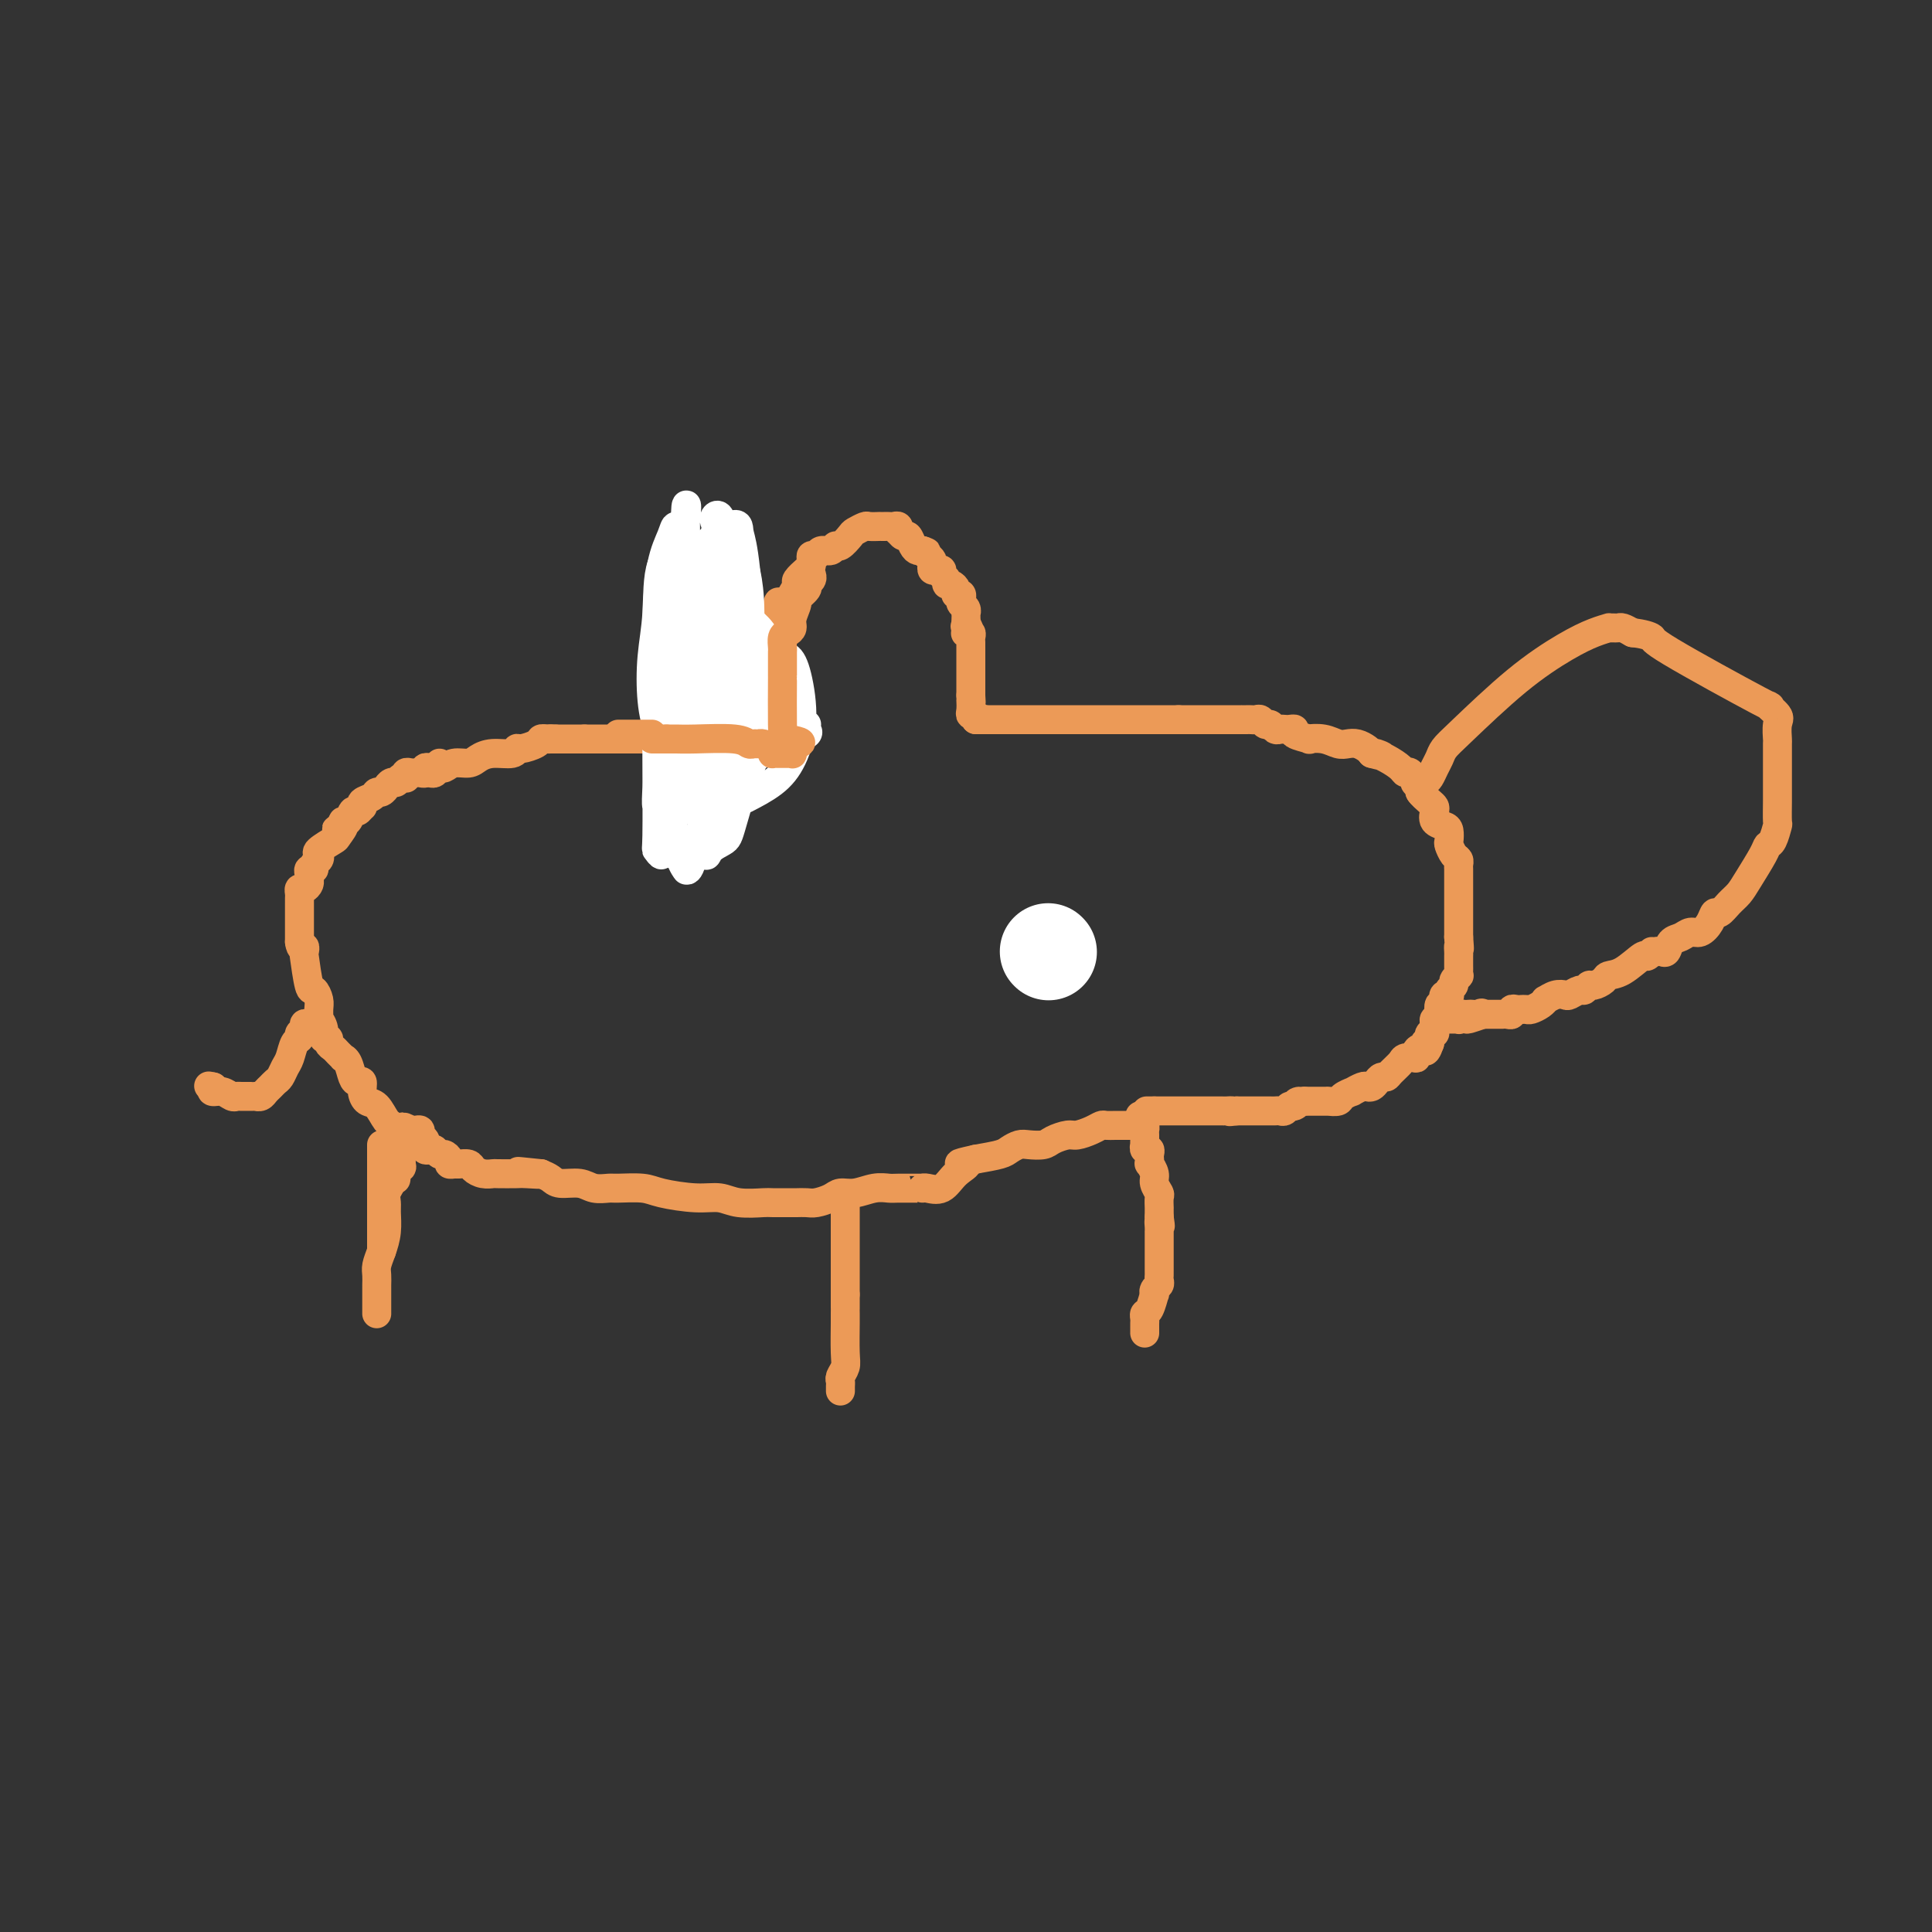 <svg viewBox='0 0 400 400' version='1.1' xmlns='http://www.w3.org/2000/svg' xmlns:xlink='http://www.w3.org/1999/xlink'><rect x="0" y="0" width="400" height="400" fill="#333333" stroke="none"/><g fill='none' stroke='#FFFFFF' stroke-width='20' stroke-linecap='round' stroke-linejoin='round'><path d='M217,197c0.000,0.000 0.100,0.100 0.1,0.1'/></g>
<g fill='none' stroke='#EC9A57' stroke-width='6' stroke-linecap='round' stroke-linejoin='round'><path d='M115,153c0.000,0.000 -1.000,0.000 -1,0'/><path d='M114,153c-0.325,0.012 -0.637,0.041 -1,0c-0.363,-0.041 -0.777,-0.150 -1,0c-0.223,0.150 -0.254,0.561 -1,1c-0.746,0.439 -2.206,0.905 -3,1c-0.794,0.095 -0.922,-0.181 -1,0c-0.078,0.181 -0.107,0.818 -1,1c-0.893,0.182 -2.649,-0.091 -4,0c-1.351,0.091 -2.298,0.545 -3,1c-0.702,0.455 -1.158,0.910 -2,1c-0.842,0.090 -2.071,-0.186 -3,0c-0.929,0.186 -1.559,0.834 -2,1c-0.441,0.166 -0.693,-0.152 -1,0c-0.307,0.152 -0.671,0.773 -1,1c-0.329,0.227 -0.624,0.061 -1,0c-0.376,-0.061 -0.832,-0.016 -1,0c-0.168,0.016 -0.048,0.005 0,0c0.048,-0.005 0.024,-0.002 0,0'/><path d='M113,153c0.864,0.000 1.728,0.000 2,0c0.272,0.000 -0.047,0.000 0,0c0.047,0.000 0.460,0.000 1,0c0.540,-0.000 1.207,0.000 2,0c0.793,0.000 1.714,0.000 2,0c0.286,0.000 -0.061,0.000 0,0c0.061,0.000 0.531,0.000 1,0'/><path d='M121,153c1.941,0.000 2.792,0.000 3,0c0.208,0.000 -0.229,0.000 0,0c0.229,-0.000 1.122,0.000 2,0c0.878,0.000 1.741,0.000 2,0c0.259,0.000 -0.086,0.000 0,0c0.086,0.000 0.601,0.000 1,0c0.399,0.000 0.680,0.000 1,0c0.320,0.000 0.677,0.000 1,0c0.323,0.000 0.611,0.000 1,0c0.389,0.000 0.877,0.000 1,0c0.123,0.000 -0.121,0.000 0,0c0.121,0.000 0.606,0.000 1,0c0.394,-0.000 0.698,-0.000 1,0c0.302,0.000 0.604,0.000 1,0c0.396,0.000 0.887,0.000 1,0c0.113,0.000 -0.153,0.000 0,0c0.153,0.000 0.723,0.000 1,0c0.277,0.000 0.259,0.000 1,0c0.741,0.000 2.239,0.000 3,0c0.761,0.000 0.785,0.000 1,0c0.215,0.000 0.620,0.000 1,0c0.380,0.000 0.736,0.000 1,0c0.264,0.000 0.435,0.000 1,0c0.565,0.000 1.522,0.000 2,0c0.478,0.000 0.475,0.000 1,0c0.525,0.000 1.579,0.000 2,0c0.421,0.000 0.211,0.000 0,0'/><path d='M151,153c5.279,-0.004 3.477,-0.015 3,0c-0.477,0.015 0.373,0.057 1,0c0.627,-0.057 1.032,-0.212 2,0c0.968,0.212 2.498,0.789 3,1c0.502,0.211 -0.023,0.054 0,0c0.023,-0.054 0.594,-0.004 1,0c0.406,0.004 0.648,-0.037 1,0c0.352,0.037 0.815,0.154 1,0c0.185,-0.154 0.093,-0.577 0,-1'/><path d='M163,153c1.630,0.048 -0.295,0.168 -1,0c-0.705,-0.168 -0.189,-0.622 0,-1c0.189,-0.378 0.051,-0.679 0,-1c-0.051,-0.321 -0.014,-0.663 0,-1c0.014,-0.337 0.004,-0.668 0,-1c-0.004,-0.332 -0.001,-0.663 0,-1c0.001,-0.337 0.001,-0.680 0,-1c-0.001,-0.320 -0.003,-0.618 0,-1c0.003,-0.382 0.011,-0.849 0,-1c-0.011,-0.151 -0.041,0.013 0,0c0.041,-0.013 0.155,-0.203 0,-1c-0.155,-0.797 -0.577,-2.201 -1,-3c-0.423,-0.799 -0.845,-0.993 -1,-1c-0.155,-0.007 -0.041,0.172 0,0c0.041,-0.172 0.011,-0.694 0,-1c-0.011,-0.306 -0.003,-0.397 0,-1c0.003,-0.603 0.001,-1.719 0,-2c-0.001,-0.281 -0.000,0.275 0,0c0.000,-0.275 0.000,-1.379 0,-2c-0.000,-0.621 -0.000,-0.758 0,-1c0.000,-0.242 -0.000,-0.590 0,-1c0.000,-0.410 0.000,-0.883 0,-1c-0.000,-0.117 -0.001,0.123 0,0c0.001,-0.123 0.003,-0.607 0,-1c-0.003,-0.393 -0.011,-0.693 0,-1c0.011,-0.307 0.041,-0.621 0,-1c-0.041,-0.379 -0.155,-0.823 0,-1c0.155,-0.177 0.577,-0.089 1,0'/><path d='M161,127c-0.132,-4.212 0.537,-1.744 1,-1c0.463,0.744 0.719,-0.238 1,-1c0.281,-0.762 0.587,-1.303 1,-2c0.413,-0.697 0.934,-1.548 1,-2c0.066,-0.452 -0.323,-0.503 0,-1c0.323,-0.497 1.358,-1.438 2,-2c0.642,-0.562 0.892,-0.743 1,-1c0.108,-0.257 0.074,-0.590 0,-1c-0.074,-0.410 -0.188,-0.899 0,-1c0.188,-0.101 0.679,0.185 1,0c0.321,-0.185 0.471,-0.841 1,-1c0.529,-0.159 1.436,0.179 2,0c0.564,-0.179 0.785,-0.875 1,-1c0.215,-0.125 0.423,0.320 1,0c0.577,-0.320 1.521,-1.406 2,-2c0.479,-0.594 0.492,-0.695 1,-1c0.508,-0.305 1.512,-0.814 2,-1c0.488,-0.186 0.459,-0.050 1,0c0.541,0.050 1.650,0.014 2,0c0.350,-0.014 -0.060,-0.005 0,0c0.060,0.005 0.591,0.005 1,0c0.409,-0.005 0.697,-0.017 1,0c0.303,0.017 0.620,0.061 1,0c0.380,-0.061 0.823,-0.228 1,0c0.177,0.228 0.089,0.852 0,1c-0.089,0.148 -0.179,-0.181 0,0c0.179,0.181 0.625,0.872 1,1c0.375,0.128 0.678,-0.306 1,0c0.322,0.306 0.664,1.352 1,2c0.336,0.648 0.668,0.900 1,1c0.332,0.100 0.666,0.050 1,0'/><path d='M191,114c1.812,0.726 0.341,0.041 0,0c-0.341,-0.041 0.447,0.564 1,1c0.553,0.436 0.870,0.705 1,1c0.130,0.295 0.072,0.618 0,1c-0.072,0.382 -0.159,0.823 0,1c0.159,0.177 0.564,0.090 1,0c0.436,-0.090 0.904,-0.183 1,0c0.096,0.183 -0.181,0.640 0,1c0.181,0.360 0.819,0.622 1,1c0.181,0.378 -0.096,0.872 0,1c0.096,0.128 0.565,-0.110 1,0c0.435,0.110 0.835,0.568 1,1c0.165,0.432 0.096,0.837 0,1c-0.096,0.163 -0.218,0.085 0,0c0.218,-0.085 0.776,-0.176 1,0c0.224,0.176 0.112,0.621 0,1c-0.112,0.379 -0.226,0.693 0,1c0.226,0.307 0.793,0.607 1,1c0.207,0.393 0.056,0.879 0,1c-0.056,0.121 -0.015,-0.121 0,0c0.015,0.121 0.004,0.606 0,1c-0.004,0.394 -0.002,0.697 0,1'/><path d='M200,129c1.393,2.563 0.377,1.471 0,1c-0.377,-0.471 -0.115,-0.319 0,0c0.115,0.319 0.083,0.806 0,1c-0.083,0.194 -0.219,0.093 0,0c0.219,-0.093 0.791,-0.180 1,0c0.209,0.180 0.056,0.627 0,1c-0.056,0.373 -0.015,0.674 0,1c0.015,0.326 0.004,0.679 0,1c-0.004,0.321 -0.001,0.611 0,1c0.001,0.389 0.000,0.877 0,1c-0.000,0.123 -0.000,-0.121 0,0c0.000,0.121 0.000,0.606 0,1c-0.000,0.394 -0.000,0.697 0,1c0.000,0.303 0.000,0.606 0,1c-0.000,0.394 -0.000,0.879 0,1c0.000,0.121 0.000,-0.122 0,0c-0.000,0.122 -0.000,0.610 0,1c0.000,0.390 0.000,0.682 0,1c-0.000,0.318 -0.000,0.662 0,1c0.000,0.338 0.000,0.669 0,1'/><path d='M201,144c0.156,2.575 0.046,1.512 0,1c-0.046,-0.512 -0.026,-0.473 0,0c0.026,0.473 0.060,1.381 0,2c-0.060,0.619 -0.212,0.949 0,1c0.212,0.051 0.788,-0.179 1,0c0.212,0.179 0.061,0.765 0,1c-0.061,0.235 -0.030,0.117 0,0'/><path d='M202,149c0.333,0.000 0.667,0.000 1,0c0.333,0.000 0.667,0.000 1,0'/><path d='M204,149c0.715,0.000 1.502,0.000 2,0c0.498,0.000 0.707,0.000 1,0c0.293,0.000 0.669,0.000 1,0c0.331,0.000 0.615,0.000 1,0c0.385,0.000 0.870,0.000 2,0c1.130,0.000 2.905,0.000 4,0c1.095,0.000 1.511,0.000 2,0c0.489,-0.000 1.052,0.000 2,0c0.948,0.000 2.281,0.000 3,0c0.719,0.000 0.823,0.000 1,0c0.177,0.000 0.427,0.000 1,0c0.573,-0.000 1.468,0.000 2,0c0.532,0.000 0.702,0.000 1,0c0.298,0.000 0.724,-0.000 1,0c0.276,0.000 0.401,-0.000 1,0c0.599,0.000 1.671,-0.000 2,0c0.329,0.000 -0.084,-0.000 0,0c0.084,0.000 0.667,-0.000 1,0c0.333,0.000 0.418,-0.000 1,0c0.582,0.000 1.661,-0.000 2,0c0.339,0.000 -0.061,-0.000 0,0c0.061,0.000 0.583,-0.000 1,0c0.417,0.000 0.731,-0.000 1,0c0.269,0.000 0.495,-0.000 1,0c0.505,0.000 1.290,-0.000 2,0c0.710,0.000 1.346,0.000 2,0c0.654,0.000 1.327,0.000 2,0'/><path d='M244,149c6.549,0.000 2.921,0.000 2,0c-0.921,-0.000 0.866,-0.000 2,0c1.134,0.000 1.613,0.000 2,0c0.387,-0.000 0.680,-0.000 1,0c0.320,0.000 0.668,0.000 1,0c0.332,-0.000 0.648,-0.000 1,0c0.352,0.000 0.738,0.000 1,0c0.262,-0.000 0.399,-0.000 1,0c0.601,0.000 1.667,0.000 2,0c0.333,-0.000 -0.065,-0.001 0,0c0.065,0.001 0.595,0.004 1,0c0.405,-0.004 0.686,-0.016 1,0c0.314,0.016 0.662,0.061 1,0c0.338,-0.061 0.668,-0.226 1,0c0.332,0.226 0.666,0.845 1,1c0.334,0.155 0.666,-0.154 1,0c0.334,0.154 0.668,0.773 1,1c0.332,0.227 0.660,0.064 1,0c0.340,-0.064 0.692,-0.027 1,0c0.308,0.027 0.574,0.046 1,0c0.426,-0.046 1.013,-0.157 1,0c-0.013,0.157 -0.624,0.582 0,1c0.624,0.418 2.485,0.830 3,1c0.515,0.170 -0.315,0.097 0,0c0.315,-0.097 1.776,-0.219 3,0c1.224,0.219 2.212,0.780 3,1c0.788,0.220 1.376,0.100 2,0c0.624,-0.100 1.283,-0.181 2,0c0.717,0.181 1.490,0.623 2,1c0.510,0.377 0.755,0.688 1,1'/><path d='M284,156c3.863,1.050 1.521,0.174 1,0c-0.521,-0.174 0.779,0.353 2,1c1.221,0.647 2.365,1.412 3,2c0.635,0.588 0.763,0.998 1,1c0.237,0.002 0.584,-0.404 1,0c0.416,0.404 0.903,1.617 1,2c0.097,0.383 -0.195,-0.066 0,0c0.195,0.066 0.876,0.647 1,1c0.124,0.353 -0.308,0.480 0,1c0.308,0.520 1.357,1.435 2,2c0.643,0.565 0.880,0.780 1,1c0.120,0.220 0.123,0.444 0,1c-0.123,0.556 -0.374,1.443 0,2c0.374,0.557 1.371,0.783 2,1c0.629,0.217 0.890,0.425 1,1c0.110,0.575 0.068,1.516 0,2c-0.068,0.484 -0.162,0.510 0,1c0.162,0.490 0.579,1.444 1,2c0.421,0.556 0.845,0.712 1,1c0.155,0.288 0.042,0.707 0,1c-0.042,0.293 -0.011,0.462 0,1c0.011,0.538 0.003,1.447 0,2c-0.003,0.553 -0.001,0.749 0,1c0.001,0.251 0.000,0.557 0,1c-0.000,0.443 -0.000,1.022 0,2c0.000,0.978 0.000,2.356 0,3c-0.000,0.644 -0.000,0.554 0,1c0.000,0.446 0.000,1.428 0,2c-0.000,0.572 -0.000,0.735 0,1c0.000,0.265 0.000,0.633 0,1'/><path d='M302,194c0.309,3.804 0.083,2.314 0,2c-0.083,-0.314 -0.023,0.547 0,1c0.023,0.453 0.007,0.499 0,1c-0.007,0.501 -0.006,1.458 0,2c0.006,0.542 0.017,0.670 0,1c-0.017,0.330 -0.061,0.862 0,1c0.061,0.138 0.226,-0.117 0,0c-0.226,0.117 -0.844,0.606 -1,1c-0.156,0.394 0.151,0.693 0,1c-0.151,0.307 -0.759,0.621 -1,1c-0.241,0.379 -0.116,0.824 0,1c0.116,0.176 0.224,0.084 0,0c-0.224,-0.084 -0.778,-0.160 -1,0c-0.222,0.160 -0.111,0.554 0,1c0.111,0.446 0.222,0.942 0,1c-0.222,0.058 -0.777,-0.321 -1,0c-0.223,0.321 -0.112,1.343 0,2c0.112,0.657 0.227,0.951 0,1c-0.227,0.049 -0.797,-0.146 -1,0c-0.203,0.146 -0.040,0.631 0,1c0.040,0.369 -0.042,0.620 0,1c0.042,0.380 0.207,0.889 0,1c-0.207,0.111 -0.788,-0.176 -1,0c-0.212,0.176 -0.057,0.817 0,1c0.057,0.183 0.016,-0.090 0,0c-0.016,0.090 -0.008,0.545 0,1'/><path d='M296,216c-1.167,3.340 -1.084,0.688 -1,0c0.084,-0.688 0.168,0.586 0,1c-0.168,0.414 -0.588,-0.033 -1,0c-0.412,0.033 -0.816,0.547 -1,1c-0.184,0.453 -0.147,0.846 0,1c0.147,0.154 0.404,0.070 0,0c-0.404,-0.070 -1.470,-0.125 -2,0c-0.530,0.125 -0.523,0.428 -1,1c-0.477,0.572 -1.437,1.411 -2,2c-0.563,0.589 -0.729,0.929 -1,1c-0.271,0.071 -0.649,-0.126 -1,0c-0.351,0.126 -0.677,0.574 -1,1c-0.323,0.426 -0.645,0.832 -1,1c-0.355,0.168 -0.743,0.100 -1,0c-0.257,-0.100 -0.382,-0.233 -1,0c-0.618,0.233 -1.728,0.833 -2,1c-0.272,0.167 0.295,-0.099 0,0c-0.295,0.099 -1.452,0.562 -2,1c-0.548,0.438 -0.489,0.849 -1,1c-0.511,0.151 -1.593,0.040 -2,0c-0.407,-0.040 -0.137,-0.011 0,0c0.137,0.011 0.143,0.003 0,0c-0.143,-0.003 -0.433,-0.001 -1,0c-0.567,0.001 -1.410,0.000 -2,0c-0.590,-0.000 -0.928,-0.000 -1,0c-0.072,0.000 0.122,0.000 0,0c-0.122,-0.000 -0.561,-0.000 -1,0'/><path d='M270,228c-2.499,0.554 -1.247,-0.062 -1,0c0.247,0.062 -0.511,0.801 -1,1c-0.489,0.199 -0.708,-0.143 -1,0c-0.292,0.143 -0.657,0.770 -1,1c-0.343,0.230 -0.666,0.062 -1,0c-0.334,-0.062 -0.681,-0.016 -1,0c-0.319,0.016 -0.610,0.004 -1,0c-0.390,-0.004 -0.878,-0.001 -1,0c-0.122,0.001 0.122,0.000 0,0c-0.122,-0.000 -0.611,-0.000 -1,0c-0.389,0.000 -0.678,0.000 -1,0c-0.322,-0.000 -0.677,-0.000 -1,0c-0.323,0.000 -0.612,0.000 -1,0c-0.388,-0.000 -0.874,-0.000 -1,0c-0.126,0.000 0.107,0.000 0,0c-0.107,-0.000 -0.553,-0.000 -1,0'/><path d='M256,230c-2.349,0.309 -1.221,0.083 -1,0c0.221,-0.083 -0.466,-0.022 -1,0c-0.534,0.022 -0.916,0.006 -1,0c-0.084,-0.006 0.132,-0.002 0,0c-0.132,0.002 -0.610,0.000 -1,0c-0.390,-0.000 -0.693,-0.000 -1,0c-0.307,0.000 -0.620,0.000 -1,0c-0.380,-0.000 -0.828,-0.000 -1,0c-0.172,0.000 -0.070,0.000 -1,0c-0.930,-0.000 -2.893,-0.000 -4,0c-1.107,0.000 -1.359,0.000 -2,0c-0.641,-0.000 -1.673,-0.000 -2,0c-0.327,0.000 0.049,0.000 0,0c-0.049,-0.000 -0.525,-0.000 -1,0'/><path d='M239,230c-2.833,0.000 -1.417,0.000 0,0'/><path d='M91,158c0.000,0.000 -1.000,1.000 -1,1'/><path d='M90,159c-0.317,0.171 -0.610,0.098 -1,0c-0.390,-0.098 -0.878,-0.222 -1,0c-0.122,0.222 0.121,0.791 0,1c-0.121,0.209 -0.607,0.060 -1,0c-0.393,-0.060 -0.693,-0.030 -1,0c-0.307,0.030 -0.621,0.059 -1,0c-0.379,-0.059 -0.823,-0.208 -1,0c-0.177,0.208 -0.089,0.773 0,1c0.089,0.227 0.177,0.118 0,0c-0.177,-0.118 -0.621,-0.243 -1,0c-0.379,0.243 -0.693,0.854 -1,1c-0.307,0.146 -0.607,-0.172 -1,0c-0.393,0.172 -0.877,0.834 -1,1c-0.123,0.166 0.117,-0.163 0,0c-0.117,0.163 -0.592,0.818 -1,1c-0.408,0.182 -0.750,-0.110 -1,0c-0.250,0.110 -0.410,0.622 -1,1c-0.590,0.378 -1.611,0.621 -2,1c-0.389,0.379 -0.145,0.894 0,1c0.145,0.106 0.193,-0.197 0,0c-0.193,0.197 -0.626,0.894 -1,1c-0.374,0.106 -0.689,-0.378 -1,0c-0.311,0.378 -0.620,1.617 -1,2c-0.380,0.383 -0.833,-0.089 -1,0c-0.167,0.089 -0.048,0.740 0,1c0.048,0.260 0.024,0.130 0,0'/><path d='M71,171c-2.882,1.743 -0.587,0.102 0,0c0.587,-0.102 -0.535,1.335 -1,2c-0.465,0.665 -0.272,0.559 -1,1c-0.728,0.441 -2.376,1.429 -3,2c-0.624,0.571 -0.224,0.727 0,1c0.224,0.273 0.270,0.665 0,1c-0.270,0.335 -0.857,0.615 -1,1c-0.143,0.385 0.159,0.876 0,1c-0.159,0.124 -0.777,-0.121 -1,0c-0.223,0.121 -0.049,0.606 0,1c0.049,0.394 -0.025,0.697 0,1c0.025,0.303 0.150,0.606 0,1c-0.150,0.394 -0.576,0.879 -1,1c-0.424,0.121 -0.846,-0.123 -1,0c-0.154,0.123 -0.041,0.611 0,1c0.041,0.389 0.011,0.678 0,1c-0.011,0.322 -0.003,0.678 0,1c0.003,0.322 0.001,0.611 0,1c-0.001,0.389 -0.000,0.877 0,1c0.000,0.123 0.000,-0.121 0,0c-0.000,0.121 -0.000,0.606 0,1c0.000,0.394 0.000,0.697 0,1c-0.000,0.303 -0.000,0.606 0,1c0.000,0.394 0.000,0.879 0,1c-0.000,0.121 -0.000,-0.121 0,0c0.000,0.121 0.000,0.606 0,1c-0.000,0.394 -0.000,0.697 0,1'/><path d='M62,195c0.223,1.858 0.780,1.004 1,1c0.220,-0.004 0.101,0.842 0,1c-0.101,0.158 -0.185,-0.373 0,1c0.185,1.373 0.638,4.649 1,6c0.362,1.351 0.632,0.777 1,1c0.368,0.223 0.835,1.242 1,2c0.165,0.758 0.029,1.254 0,2c-0.029,0.746 0.049,1.740 0,2c-0.049,0.260 -0.224,-0.215 0,0c0.224,0.215 0.848,1.118 1,2c0.152,0.882 -0.167,1.742 0,2c0.167,0.258 0.819,-0.085 1,0c0.181,0.085 -0.110,0.597 0,1c0.110,0.403 0.621,0.698 1,1c0.379,0.302 0.626,0.613 1,1c0.374,0.387 0.873,0.850 1,1c0.127,0.150 -0.120,-0.014 0,0c0.120,0.014 0.606,0.205 1,1c0.394,0.795 0.696,2.192 1,3c0.304,0.808 0.609,1.026 1,1c0.391,-0.026 0.868,-0.298 1,0c0.132,0.298 -0.080,1.164 0,2c0.080,0.836 0.451,1.641 1,2c0.549,0.359 1.275,0.271 2,1c0.725,0.729 1.448,2.275 2,3c0.552,0.725 0.932,0.628 1,1c0.068,0.372 -0.178,1.213 0,2c0.178,0.787 0.779,1.520 1,2c0.221,0.480 0.063,0.709 0,1c-0.063,0.291 -0.032,0.646 0,1'/><path d='M82,239c2.321,4.137 0.622,2.480 0,2c-0.622,-0.480 -0.167,0.217 0,1c0.167,0.783 0.048,1.652 0,2c-0.048,0.348 -0.024,0.174 0,0'/><path d='M64,212c-0.455,-0.090 -0.909,-0.181 -1,0c-0.091,0.181 0.183,0.633 0,1c-0.183,0.367 -0.823,0.650 -1,1c-0.177,0.350 0.107,0.766 0,1c-0.107,0.234 -0.606,0.286 -1,1c-0.394,0.714 -0.683,2.089 -1,3c-0.317,0.911 -0.662,1.357 -1,2c-0.338,0.643 -0.668,1.482 -1,2c-0.332,0.518 -0.667,0.713 -1,1c-0.333,0.287 -0.663,0.665 -1,1c-0.337,0.335 -0.681,0.626 -1,1c-0.319,0.374 -0.614,0.832 -1,1c-0.386,0.168 -0.863,0.045 -1,0c-0.137,-0.045 0.066,-0.011 0,0c-0.066,0.011 -0.401,-0.001 -1,0c-0.599,0.001 -1.460,0.015 -2,0c-0.540,-0.015 -0.758,-0.059 -1,0c-0.242,0.059 -0.508,0.222 -1,0c-0.492,-0.222 -1.209,-0.829 -2,-1c-0.791,-0.171 -1.654,0.094 -2,0c-0.346,-0.094 -0.173,-0.547 0,-1'/><path d='M44,225c-1.556,-0.311 -0.444,-0.089 0,0c0.444,0.089 0.222,0.044 0,0'/><path d='M79,237c0.000,0.369 0.000,0.738 0,1c0.000,0.262 0.000,0.417 0,1c0.000,0.583 0.000,1.595 0,2c0.000,0.405 0.000,0.202 0,0'/><path d='M79,241c0.000,0.798 0.000,0.792 0,1c0.000,0.208 0.000,0.629 0,1c0.000,0.371 0.000,0.691 0,1c0.000,0.309 0.000,0.606 0,1c0.000,0.394 0.000,0.884 0,1c0.000,0.116 0.000,-0.141 0,0c0.000,0.141 0.000,0.682 0,1c0.000,0.318 0.000,0.414 0,1c0.000,0.586 0.000,1.663 0,2c-0.000,0.337 0.000,-0.065 0,0c0.000,0.065 0.000,0.596 0,1c0.000,0.404 0.000,0.682 0,1c0.000,0.318 0.000,0.677 0,1c0.000,0.323 0.000,0.611 0,1c0.000,0.389 -0.000,0.877 0,1c0.000,0.123 0.000,-0.121 0,0c0.000,0.121 -0.000,0.607 0,1c0.000,0.393 0.000,0.694 0,1c0.000,0.306 -0.000,0.618 0,1c0.000,0.382 0.000,0.834 0,1c0.000,0.166 -0.000,0.048 0,0c0.000,-0.048 0.000,-0.024 0,0'/><path d='M236,231c0.423,-0.083 0.845,-0.167 1,0c0.155,0.167 0.042,0.583 0,1c-0.042,0.417 -0.012,0.833 0,1c0.012,0.167 0.006,0.083 0,0'/><path d='M237,233c0.155,0.487 0.042,0.704 0,1c-0.042,0.296 -0.012,0.672 0,1c0.012,0.328 0.007,0.609 0,1c-0.007,0.391 -0.016,0.892 0,1c0.016,0.108 0.057,-0.179 0,0c-0.057,0.179 -0.211,0.823 0,1c0.211,0.177 0.788,-0.112 1,0c0.212,0.112 0.061,0.624 0,1c-0.061,0.376 -0.031,0.614 0,1c0.031,0.386 0.065,0.920 0,1c-0.065,0.080 -0.228,-0.292 0,0c0.228,0.292 0.846,1.249 1,2c0.154,0.751 -0.155,1.297 0,2c0.155,0.703 0.774,1.564 1,2c0.226,0.436 0.061,0.445 0,1c-0.061,0.555 -0.016,1.654 0,2c0.016,0.346 0.004,-0.061 0,0c-0.004,0.061 -0.001,0.589 0,1c0.001,0.411 0.001,0.706 0,1'/><path d='M240,252c0.464,3.122 0.124,1.428 0,1c-0.124,-0.428 -0.033,0.410 0,1c0.033,0.590 0.009,0.931 0,1c-0.009,0.069 -0.002,-0.135 0,0c0.002,0.135 0.001,0.610 0,1c-0.001,0.390 -0.000,0.696 0,1c0.000,0.304 0.000,0.608 0,1c-0.000,0.392 -0.000,0.874 0,1c0.000,0.126 -0.000,-0.103 0,0c0.000,0.103 0.000,0.538 0,1c-0.000,0.462 -0.000,0.950 0,1c0.000,0.050 0.001,-0.337 0,0c-0.001,0.337 -0.004,1.399 0,2c0.004,0.601 0.015,0.740 0,1c-0.015,0.260 -0.056,0.641 0,1c0.056,0.359 0.208,0.695 0,1c-0.208,0.305 -0.778,0.578 -1,1c-0.222,0.422 -0.098,0.992 0,1c0.098,0.008 0.170,-0.545 0,0c-0.170,0.545 -0.581,2.187 -1,3c-0.419,0.813 -0.844,0.796 -1,1c-0.156,0.204 -0.042,0.629 0,1c0.042,0.371 0.011,0.687 0,1c-0.011,0.313 -0.003,0.623 0,1c0.003,0.377 0.001,0.822 0,1c-0.001,0.178 -0.000,0.089 0,0'/><path d='M236,233c-0.327,0.000 -0.655,0.000 -1,0c-0.345,-0.000 -0.708,-0.001 -1,0c-0.292,0.001 -0.514,0.003 -1,0c-0.486,-0.003 -1.236,-0.011 -2,0c-0.764,0.011 -1.540,0.041 -2,0c-0.460,-0.041 -0.602,-0.152 -1,0c-0.398,0.152 -1.050,0.566 -2,1c-0.950,0.434 -2.198,0.887 -3,1c-0.802,0.113 -1.159,-0.114 -2,0c-0.841,0.114 -2.165,0.569 -3,1c-0.835,0.431 -1.180,0.836 -2,1c-0.820,0.164 -2.115,0.085 -3,0c-0.885,-0.085 -1.361,-0.178 -2,0c-0.639,0.178 -1.441,0.625 -2,1c-0.559,0.375 -0.874,0.679 -2,1c-1.126,0.321 -3.063,0.661 -5,1'/><path d='M202,240c-5.628,1.237 -2.699,0.829 -2,1c0.699,0.171 -0.832,0.922 -2,2c-1.168,1.078 -1.973,2.485 -3,3c-1.027,0.515 -2.275,0.138 -3,0c-0.725,-0.138 -0.928,-0.037 -1,0c-0.072,0.037 -0.013,0.009 0,0c0.013,-0.009 -0.019,0.002 -1,0c-0.981,-0.002 -2.910,-0.015 -4,0c-1.090,0.015 -1.341,0.059 -2,0c-0.659,-0.059 -1.728,-0.222 -3,0c-1.272,0.222 -2.749,0.830 -4,1c-1.251,0.170 -2.276,-0.098 -3,0c-0.724,0.098 -1.147,0.562 -2,1c-0.853,0.438 -2.138,0.849 -3,1c-0.862,0.151 -1.302,0.040 -2,0c-0.698,-0.040 -1.653,-0.010 -2,0c-0.347,0.010 -0.087,-0.001 -1,0c-0.913,0.001 -3.000,0.015 -4,0c-1.000,-0.015 -0.915,-0.059 -2,0c-1.085,0.059 -3.341,0.222 -5,0c-1.659,-0.222 -2.721,-0.830 -4,-1c-1.279,-0.170 -2.775,0.098 -5,0c-2.225,-0.098 -5.180,-0.561 -7,-1c-1.820,-0.439 -2.506,-0.854 -4,-1c-1.494,-0.146 -3.797,-0.024 -5,0c-1.203,0.024 -1.305,-0.049 -2,0c-0.695,0.049 -1.982,0.220 -3,0c-1.018,-0.220 -1.768,-0.832 -3,-1c-1.232,-0.168 -2.947,0.109 -4,0c-1.053,-0.109 -1.444,-0.602 -2,-1c-0.556,-0.398 -1.278,-0.699 -2,-1'/><path d='M112,243c-8.939,-0.928 -2.786,-0.249 -1,0c1.786,0.249 -0.795,0.067 -2,0c-1.205,-0.067 -1.034,-0.021 -2,0c-0.966,0.021 -3.070,0.016 -4,0c-0.930,-0.016 -0.687,-0.043 -1,0c-0.313,0.043 -1.183,0.155 -2,0c-0.817,-0.155 -1.582,-0.577 -2,-1c-0.418,-0.423 -0.489,-0.848 -1,-1c-0.511,-0.152 -1.460,-0.031 -2,0c-0.540,0.031 -0.669,-0.029 -1,0c-0.331,0.029 -0.862,0.148 -1,0c-0.138,-0.148 0.118,-0.562 0,-1c-0.118,-0.438 -0.610,-0.901 -1,-1c-0.390,-0.099 -0.679,0.166 -1,0c-0.321,-0.166 -0.674,-0.763 -1,-1c-0.326,-0.237 -0.623,-0.115 -1,0c-0.377,0.115 -0.832,0.224 -1,0c-0.168,-0.224 -0.049,-0.781 0,-1c0.049,-0.219 0.028,-0.101 0,0c-0.028,0.101 -0.063,0.185 0,0c0.063,-0.185 0.224,-0.638 0,-1c-0.224,-0.362 -0.833,-0.633 -1,-1c-0.167,-0.367 0.109,-0.830 0,-1c-0.109,-0.170 -0.603,-0.049 -1,0c-0.397,0.049 -0.699,0.024 -1,0'/><path d='M85,234c-2.548,-1.379 -1.419,-0.327 -1,0c0.419,0.327 0.126,-0.072 0,0c-0.126,0.072 -0.087,0.613 0,1c0.087,0.387 0.220,0.618 0,1c-0.220,0.382 -0.794,0.913 -1,1c-0.206,0.087 -0.045,-0.271 0,0c0.045,0.271 -0.025,1.171 0,2c0.025,0.829 0.147,1.587 0,2c-0.147,0.413 -0.561,0.481 -1,1c-0.439,0.519 -0.902,1.488 -1,2c-0.098,0.512 0.171,0.566 0,1c-0.171,0.434 -0.781,1.249 -1,2c-0.219,0.751 -0.048,1.437 0,2c0.048,0.563 -0.025,1.004 0,2c0.025,0.996 0.150,2.547 0,4c-0.150,1.453 -0.576,2.809 -1,4c-0.424,1.191 -0.846,2.218 -1,3c-0.154,0.782 -0.041,1.319 0,2c0.041,0.681 0.011,1.506 0,2c-0.011,0.494 -0.003,0.657 0,1c0.003,0.343 0.001,0.865 0,1c-0.001,0.135 -0.000,-0.118 0,0c0.000,0.118 0.000,0.606 0,1c-0.000,0.394 -0.000,0.693 0,1c0.000,0.307 0.000,0.621 0,1c-0.000,0.379 -0.000,0.823 0,1c0.000,0.177 0.000,0.089 0,0'/><path d='M294,164c-0.089,-0.327 -0.178,-0.654 0,-1c0.178,-0.346 0.624,-0.711 1,-1c0.376,-0.289 0.681,-0.501 1,-1c0.319,-0.499 0.650,-1.286 1,-2c0.350,-0.714 0.717,-1.356 1,-2c0.283,-0.644 0.480,-1.289 1,-2c0.520,-0.711 1.362,-1.487 4,-4c2.638,-2.513 7.070,-6.764 11,-10c3.930,-3.236 7.357,-5.455 10,-7c2.643,-1.545 4.501,-2.414 6,-3c1.499,-0.586 2.638,-0.890 3,-1c0.362,-0.110 -0.055,-0.027 0,0c0.055,0.027 0.582,-0.003 1,0c0.418,0.003 0.728,0.039 1,0c0.272,-0.039 0.506,-0.154 1,0c0.494,0.154 1.247,0.577 2,1'/><path d='M338,131c2.187,0.205 3.655,0.716 4,1c0.345,0.284 -0.433,0.340 4,3c4.433,2.660 14.078,7.925 18,10c3.922,2.075 2.123,0.959 2,1c-0.123,0.041 1.431,1.240 2,2c0.569,0.760 0.152,1.080 0,2c-0.152,0.920 -0.041,2.438 0,3c0.041,0.562 0.011,0.168 0,1c-0.011,0.832 -0.003,2.889 0,4c0.003,1.111 0.002,1.276 0,2c-0.002,0.724 -0.003,2.008 0,3c0.003,0.992 0.012,1.690 0,3c-0.012,1.310 -0.043,3.230 0,4c0.043,0.770 0.159,0.391 0,1c-0.159,0.609 -0.595,2.208 -1,3c-0.405,0.792 -0.780,0.778 -1,1c-0.220,0.222 -0.286,0.680 -1,2c-0.714,1.320 -2.075,3.501 -3,5c-0.925,1.499 -1.413,2.316 -2,3c-0.587,0.684 -1.274,1.235 -2,2c-0.726,0.765 -1.493,1.745 -2,2c-0.507,0.255 -0.754,-0.216 -1,0c-0.246,0.216 -0.489,1.117 -1,2c-0.511,0.883 -1.289,1.747 -2,2c-0.711,0.253 -1.356,-0.104 -2,0c-0.644,0.104 -1.286,0.669 -2,1c-0.714,0.331 -1.501,0.429 -2,1c-0.499,0.571 -0.711,1.615 -1,2c-0.289,0.385 -0.654,0.110 -1,0c-0.346,-0.110 -0.673,-0.055 -1,0'/><path d='M343,197c-1.560,0.546 -0.961,-0.089 -1,0c-0.039,0.089 -0.716,0.902 -1,1c-0.284,0.098 -0.174,-0.520 -1,0c-0.826,0.520 -2.588,2.177 -4,3c-1.412,0.823 -2.473,0.813 -3,1c-0.527,0.187 -0.521,0.571 -1,1c-0.479,0.429 -1.442,0.903 -2,1c-0.558,0.097 -0.712,-0.184 -1,0c-0.288,0.184 -0.710,0.833 -1,1c-0.290,0.167 -0.450,-0.147 -1,0c-0.550,0.147 -1.492,0.757 -2,1c-0.508,0.243 -0.583,0.121 -1,0c-0.417,-0.121 -1.176,-0.239 -2,0c-0.824,0.239 -1.712,0.834 -2,1c-0.288,0.166 0.024,-0.099 0,0c-0.024,0.099 -0.384,0.562 -1,1c-0.616,0.438 -1.488,0.850 -2,1c-0.512,0.150 -0.663,0.039 -1,0c-0.337,-0.039 -0.860,-0.007 -1,0c-0.140,0.007 0.103,-0.012 0,0c-0.103,0.012 -0.554,0.056 -1,0c-0.446,-0.056 -0.889,-0.211 -1,0c-0.111,0.211 0.111,0.789 0,1c-0.111,0.211 -0.555,0.057 -1,0c-0.445,-0.057 -0.893,-0.015 -1,0c-0.107,0.015 0.126,0.004 0,0c-0.126,-0.004 -0.611,-0.001 -1,0c-0.389,0.001 -0.682,0.000 -1,0c-0.318,-0.000 -0.662,-0.000 -1,0c-0.338,0.000 -0.669,0.000 -1,0'/><path d='M307,210c-5.808,2.011 -2.330,0.539 -1,0c1.330,-0.539 0.510,-0.145 0,0c-0.510,0.145 -0.711,0.043 -1,0c-0.289,-0.043 -0.665,-0.026 -1,0c-0.335,0.026 -0.629,0.059 -1,0c-0.371,-0.059 -0.821,-0.212 -1,0c-0.179,0.212 -0.089,0.789 0,1c0.089,0.211 0.178,0.057 0,0c-0.178,-0.057 -0.622,-0.015 -1,0c-0.378,0.015 -0.689,0.004 -1,0c-0.311,-0.004 -0.622,-0.001 -1,0c-0.378,0.001 -0.822,0.000 -1,0c-0.178,-0.000 -0.089,-0.000 0,0'/><path d='M175,249c0.000,0.430 0.000,0.860 0,1c0.000,0.140 0.000,-0.009 0,0c0.000,0.009 0.000,0.176 0,1c0.000,0.824 0.000,2.304 0,3c0.000,0.696 0.000,0.609 0,1c0.000,0.391 0.000,1.259 0,2c0.000,0.741 0.000,1.354 0,2c0.000,0.646 0.000,1.325 0,2c0.000,0.675 0.000,1.346 0,2c0.000,0.654 0.000,1.291 0,2c0.000,0.709 0.000,1.488 0,2c0.000,0.512 0.000,0.756 0,1'/><path d='M175,268c0.000,3.567 0.001,2.986 0,3c-0.001,0.014 -0.004,0.623 0,1c0.004,0.377 0.015,0.521 0,2c-0.015,1.479 -0.057,4.294 0,6c0.057,1.706 0.211,2.303 0,3c-0.211,0.697 -0.789,1.493 -1,2c-0.211,0.507 -0.057,0.723 0,1c0.057,0.277 0.015,0.613 0,1c-0.015,0.387 -0.004,0.825 0,1c0.004,0.175 0.002,0.088 0,0'/></g>
<g fill='none' stroke='#FFFFFF' stroke-width='6' stroke-linecap='round' stroke-linejoin='round'><path d='M167,150c-0.072,0.336 -0.144,0.672 0,1c0.144,0.328 0.504,0.648 0,1c-0.504,0.352 -1.873,0.735 -3,1c-1.127,0.265 -2.014,0.411 -3,1c-0.986,0.589 -2.072,1.621 -3,2c-0.928,0.379 -1.700,0.104 -3,0c-1.300,-0.104 -3.130,-0.037 -4,0c-0.870,0.037 -0.781,0.045 -1,0c-0.219,-0.045 -0.746,-0.143 -1,0c-0.254,0.143 -0.236,0.529 0,1c0.236,0.471 0.690,1.028 1,2c0.310,0.972 0.477,2.358 1,3c0.523,0.642 1.403,0.541 2,1c0.597,0.459 0.910,1.478 1,2c0.090,0.522 -0.045,0.548 1,0c1.045,-0.548 3.269,-1.671 5,-3c1.731,-1.329 2.967,-2.864 4,-5c1.033,-2.136 1.862,-4.874 2,-8c0.138,-3.126 -0.417,-6.642 -1,-9c-0.583,-2.358 -1.195,-3.558 -2,-4c-0.805,-0.442 -1.801,-0.126 -3,0c-1.199,0.126 -2.599,0.063 -4,0'/><path d='M156,136c-1.413,0.544 -1.446,1.903 -2,4c-0.554,2.097 -1.627,4.933 -2,7c-0.373,2.067 -0.044,3.364 0,6c0.044,2.636 -0.196,6.611 0,8c0.196,1.389 0.828,0.191 1,0c0.172,-0.191 -0.114,0.625 0,1c0.114,0.375 0.629,0.309 1,0c0.371,-0.309 0.596,-0.861 1,-2c0.404,-1.139 0.985,-2.866 2,-5c1.015,-2.134 2.463,-4.677 3,-8c0.537,-3.323 0.163,-7.428 0,-10c-0.163,-2.572 -0.114,-3.612 -1,-4c-0.886,-0.388 -2.708,-0.124 -4,0c-1.292,0.124 -2.055,0.109 -3,1c-0.945,0.891 -2.073,2.687 -3,6c-0.927,3.313 -1.653,8.141 -2,11c-0.347,2.859 -0.316,3.747 0,5c0.316,1.253 0.917,2.870 1,4c0.083,1.130 -0.350,1.774 0,2c0.350,0.226 1.484,0.034 2,0c0.516,-0.034 0.414,0.091 1,0c0.586,-0.091 1.861,-0.397 3,-2c1.139,-1.603 2.141,-4.504 3,-7c0.859,-2.496 1.574,-4.587 2,-8c0.426,-3.413 0.563,-8.146 0,-11c-0.563,-2.854 -1.828,-3.828 -3,-5c-1.172,-1.172 -2.252,-2.541 -3,-3c-0.748,-0.459 -1.163,-0.008 -2,0c-0.837,0.008 -2.096,-0.426 -3,1c-0.904,1.426 -1.452,4.713 -2,8'/><path d='M146,135c-0.540,3.011 -0.890,6.538 -1,10c-0.110,3.462 0.019,6.859 0,10c-0.019,3.141 -0.188,6.028 0,10c0.188,3.972 0.731,9.030 1,11c0.269,1.970 0.263,0.851 1,0c0.737,-0.851 2.217,-1.434 3,-2c0.783,-0.566 0.869,-1.114 2,-5c1.131,-3.886 3.308,-11.110 4,-17c0.692,-5.890 -0.102,-10.447 -1,-15c-0.898,-4.553 -1.900,-9.102 -3,-13c-1.100,-3.898 -2.298,-7.145 -4,-9c-1.702,-1.855 -3.907,-2.319 -6,-2c-2.093,0.319 -4.074,1.421 -5,4c-0.926,2.579 -0.798,6.636 -1,10c-0.202,3.364 -0.734,6.034 -1,9c-0.266,2.966 -0.266,6.228 0,9c0.266,2.772 0.796,5.053 2,8c1.204,2.947 3.081,6.558 4,8c0.919,1.442 0.881,0.713 1,1c0.119,0.287 0.395,1.588 1,2c0.605,0.412 1.540,-0.064 2,0c0.460,0.064 0.446,0.670 2,-2c1.554,-2.670 4.675,-8.615 6,-12c1.325,-3.385 0.853,-4.209 1,-7c0.147,-2.791 0.914,-7.550 1,-13c0.086,-5.450 -0.507,-11.590 -1,-15c-0.493,-3.410 -0.885,-4.089 -1,-5c-0.115,-0.911 0.046,-2.053 -2,-1c-2.046,1.053 -6.299,4.301 -9,9c-2.701,4.699 -3.851,10.850 -5,17'/><path d='M137,135c-1.041,5.170 -1.142,9.596 -1,14c0.142,4.404 0.529,8.788 1,12c0.471,3.212 1.026,5.253 2,6c0.974,0.747 2.366,0.199 3,0c0.634,-0.199 0.509,-0.051 1,-1c0.491,-0.949 1.596,-2.997 3,-6c1.404,-3.003 3.105,-6.963 4,-11c0.895,-4.037 0.982,-8.151 1,-13c0.018,-4.849 -0.034,-10.434 0,-13c0.034,-2.566 0.153,-2.113 0,-2c-0.153,0.113 -0.578,-0.115 -1,0c-0.422,0.115 -0.843,0.572 -1,2c-0.157,1.428 -0.052,3.825 0,7c0.052,3.175 0.052,7.126 0,13c-0.052,5.874 -0.154,13.670 0,18c0.154,4.330 0.565,5.192 1,6c0.435,0.808 0.894,1.561 1,2c0.106,0.439 -0.143,0.565 0,0c0.143,-0.565 0.676,-1.822 1,-2c0.324,-0.178 0.438,0.721 1,-5c0.562,-5.721 1.571,-18.062 2,-26c0.429,-7.938 0.278,-11.473 0,-14c-0.278,-2.527 -0.684,-4.046 -1,-5c-0.316,-0.954 -0.544,-1.342 -1,-1c-0.456,0.342 -1.142,1.414 -3,7c-1.858,5.586 -4.887,15.688 -6,22c-1.113,6.312 -0.309,8.836 0,11c0.309,2.164 0.122,3.967 0,5c-0.122,1.033 -0.178,1.295 0,1c0.178,-0.295 0.589,-1.148 1,-2'/><path d='M145,160c0.690,1.000 1.915,-4.000 3,-8c1.085,-4.000 2.032,-7.001 3,-11c0.968,-3.999 1.958,-8.997 1,-14c-0.958,-5.003 -3.865,-10.011 -5,-12c-1.135,-1.989 -0.500,-0.960 -1,0c-0.500,0.960 -2.135,1.849 -4,6c-1.865,4.151 -3.960,11.562 -5,18c-1.040,6.438 -1.024,11.901 -1,18c0.024,6.099 0.057,12.834 0,16c-0.057,3.166 -0.204,2.763 0,3c0.204,0.237 0.759,1.114 1,1c0.241,-0.114 0.168,-1.220 0,-1c-0.168,0.220 -0.430,1.767 1,-2c1.430,-3.767 4.552,-12.850 6,-21c1.448,-8.150 1.222,-15.369 1,-20c-0.222,-4.631 -0.440,-6.673 -1,-10c-0.560,-3.327 -1.463,-7.939 -2,-10c-0.537,-2.061 -0.708,-1.571 -1,-2c-0.292,-0.429 -0.705,-1.778 -1,-2c-0.295,-0.222 -0.471,0.682 -1,2c-0.529,1.318 -1.409,3.052 -2,6c-0.591,2.948 -0.891,7.112 -1,12c-0.109,4.888 -0.025,10.501 0,15c0.025,4.499 -0.007,7.885 0,11c0.007,3.115 0.054,5.959 0,8c-0.054,2.041 -0.208,3.279 0,4c0.208,0.721 0.777,0.925 1,1c0.223,0.075 0.098,0.020 0,0c-0.098,-0.020 -0.171,-0.006 0,-1c0.171,-0.994 0.585,-2.997 1,-5'/><path d='M138,162c0.641,-1.448 1.245,-2.567 2,-9c0.755,-6.433 1.661,-18.181 2,-26c0.339,-7.819 0.112,-11.709 0,-15c-0.112,-3.291 -0.108,-5.984 0,-7c0.108,-1.016 0.322,-0.355 0,2c-0.322,2.355 -1.178,6.404 -2,12c-0.822,5.596 -1.608,12.738 -2,20c-0.392,7.262 -0.390,14.643 0,21c0.390,6.357 1.169,11.690 2,15c0.831,3.310 1.714,4.596 2,5c0.286,0.404 -0.027,-0.075 0,0c0.027,0.075 0.393,0.705 1,-1c0.607,-1.705 1.456,-5.746 2,-7c0.544,-1.254 0.783,0.280 1,-9c0.217,-9.280 0.411,-29.372 1,-40c0.589,-10.628 1.571,-11.791 2,-13c0.429,-1.209 0.304,-2.462 0,-3c-0.304,-0.538 -0.787,-0.359 -1,0c-0.213,0.359 -0.155,0.899 0,1c0.155,0.101 0.409,-0.236 0,4c-0.409,4.236 -1.480,13.046 -2,19c-0.520,5.954 -0.489,9.051 0,13c0.489,3.949 1.436,8.751 2,12c0.564,3.249 0.743,4.946 1,6c0.257,1.054 0.591,1.467 1,2c0.409,0.533 0.894,1.187 1,1c0.106,-0.187 -0.168,-1.215 0,-2c0.168,-0.785 0.776,-1.327 1,-2c0.224,-0.673 0.064,-1.478 0,-3c-0.064,-1.522 -0.032,-3.761 0,-6'/><path d='M152,152c-0.071,-2.119 -0.750,-0.917 -1,-1c-0.250,-0.083 -0.071,-1.452 0,-2c0.071,-0.548 0.036,-0.274 0,0'/></g>
<g fill='none' stroke='#EC9A57' stroke-width='6' stroke-linecap='round' stroke-linejoin='round'><path d='M128,152c0.334,0.000 0.668,0.000 1,0c0.332,0.000 0.663,0.000 1,0c0.337,0.000 0.682,0.000 1,0c0.318,0.000 0.610,0.000 1,0c0.390,0.000 0.878,0.000 1,0c0.122,0.000 -0.121,0.000 0,0c0.121,0.000 0.606,0.000 1,0c0.394,0.000 0.697,0.000 1,0'/><path d='M135,153c0.304,0.000 0.607,0.000 1,0c0.393,0.000 0.875,0.000 1,0c0.125,0.000 -0.107,0.000 0,0c0.107,-0.000 0.554,0.000 1,0'/><path d='M138,153c0.663,0.001 0.822,0.004 1,0c0.178,-0.004 0.376,-0.015 1,0c0.624,0.015 1.673,0.057 4,0c2.327,-0.057 5.932,-0.212 8,0c2.068,0.212 2.600,0.792 3,1c0.400,0.208 0.668,0.046 1,0c0.332,-0.046 0.729,0.026 1,0c0.271,-0.026 0.415,-0.151 1,0c0.585,0.151 1.610,0.576 2,1c0.390,0.424 0.146,0.846 0,1c-0.146,0.154 -0.193,0.041 0,0c0.193,-0.041 0.626,-0.010 1,0c0.374,0.010 0.689,-0.001 1,0c0.311,0.001 0.619,0.015 1,0c0.381,-0.015 0.834,-0.059 1,0c0.166,0.059 0.044,0.222 0,0c-0.044,-0.222 -0.012,-0.829 0,-1c0.012,-0.171 0.003,0.094 0,0c-0.003,-0.094 -0.002,-0.547 0,-1'/><path d='M164,154c3.856,-0.082 0.497,-0.787 -1,-1c-1.497,-0.213 -1.133,0.066 -1,0c0.133,-0.066 0.036,-0.476 0,-3c-0.036,-2.524 -0.010,-7.163 0,-9c0.010,-1.837 0.003,-0.874 0,-1c-0.003,-0.126 -0.000,-1.342 0,-2c0.000,-0.658 -0.001,-0.757 0,-1c0.001,-0.243 0.003,-0.628 0,-1c-0.003,-0.372 -0.011,-0.729 0,-1c0.011,-0.271 0.040,-0.455 0,-1c-0.040,-0.545 -0.150,-1.449 0,-2c0.150,-0.551 0.560,-0.748 1,-1c0.440,-0.252 0.910,-0.558 1,-1c0.090,-0.442 -0.201,-1.022 0,-2c0.201,-0.978 0.895,-2.356 1,-3c0.105,-0.644 -0.378,-0.555 0,-1c0.378,-0.445 1.618,-1.426 2,-2c0.382,-0.574 -0.093,-0.741 0,-1c0.093,-0.259 0.756,-0.608 1,-1c0.244,-0.392 0.070,-0.826 0,-1c-0.070,-0.174 -0.035,-0.087 0,0'/></g>
</svg>